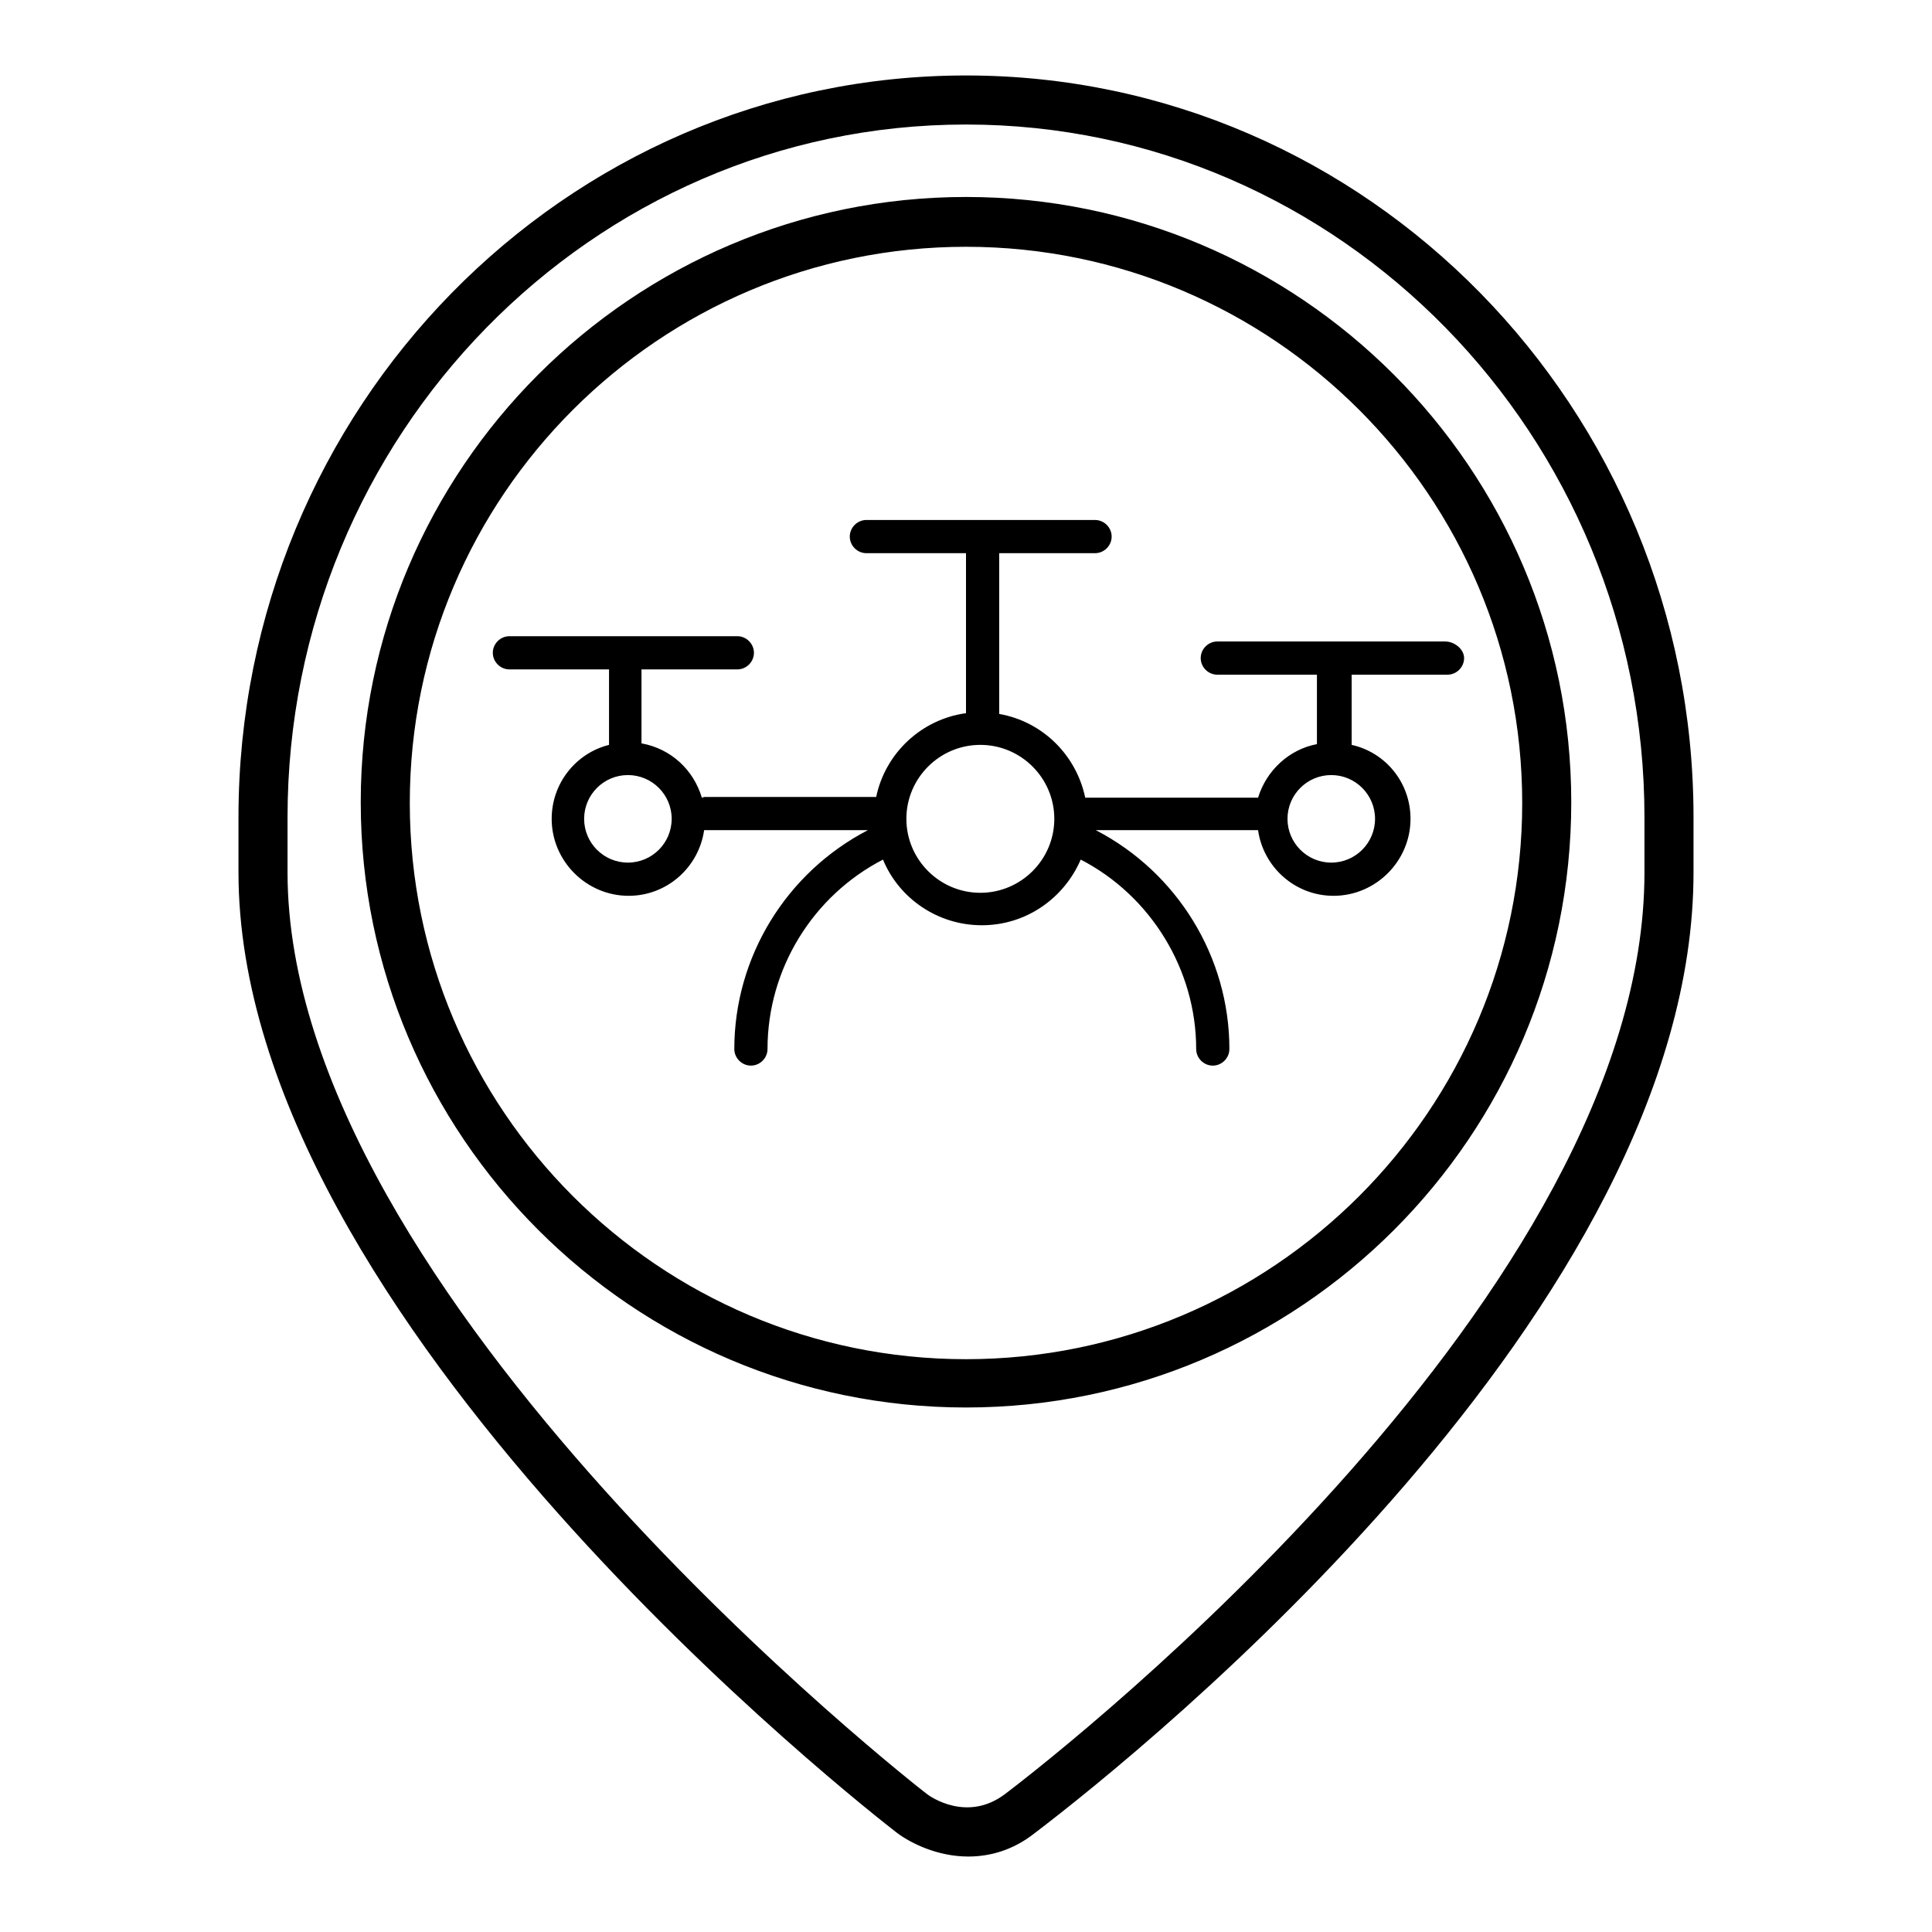 <?xml version="1.0" encoding="utf-8"?>
<!-- Svg Vector Icons : http://www.onlinewebfonts.com/icon -->
<!DOCTYPE svg PUBLIC "-//W3C//DTD SVG 1.1//EN" "http://www.w3.org/Graphics/SVG/1.1/DTD/svg11.dtd">
<svg version="1.1" xmlns="http://www.w3.org/2000/svg" xmlns:xlink="http://www.w3.org/1999/xlink" x="0px" y="0px" viewBox="0 0 256 256" enable-background="new 0 0 256 256" xml:space="preserve">
<g> <path fill="#000000" d="M128.3,246c-4,0-7.5-1.7-9.4-3.1c-3.6-2.8-87.3-67.9-87.3-127.3v-7.3C31.6,54.1,74.8,10,128,10 c53.2,0,96.4,44.1,96.4,98.3v7.3c0,57.6-72.7,116.2-87.3,127.3C134.2,245.2,131.1,246,128.3,246L128.3,246z M128,16.5 c-49.6,0-89.9,41.2-89.9,91.8v7.3c0,56.2,83.9,121.5,84.7,122.1c0.5,0.4,5.4,3.8,10.4,0c8.7-6.6,84.7-66.5,84.7-122.1v-7.3 C217.9,57.7,177.6,16.5,128,16.5z M128,186.5c-44.2,0-80.2-36-80.2-80.2c0-44.2,36-80.2,80.2-80.2c44.2,0,80.2,36,80.2,80.2 C208.2,150.6,172.2,186.5,128,186.5z M128,32.7c-40.6,0-73.7,33-73.7,73.7c0,40.6,33,73.7,73.7,73.7c40.6,0,73.7-33,73.7-73.7 C201.7,65.7,168.6,32.7,128,32.7L128,32.7z"/> <path fill="#000000" d="M191.5,85h-30.2c-1.2,0-2.2,1-2.2,2.2s1,2.2,2.2,2.2h13.2v9.2c-3.7,0.7-6.7,3.5-7.8,7.1h-22.9h0 c-1.2-5.7-5.7-10.1-11.4-11.1V73.3h12.7c1.2,0,2.2-1,2.2-2.2s-1-2.2-2.2-2.2h-30.3c-1.2,0-2.2,1-2.2,2.2s1,2.2,2.2,2.2H128v21.2 c-5.9,0.8-10.7,5.3-11.9,11.1H93.4c-0.2,0-0.3,0.1-0.4,0.1c-1.1-3.7-4.1-6.5-8-7.2v-9.8h12.7c1.2,0,2.2-1,2.2-2.2s-1-2.2-2.2-2.2 H67.5c-1.2,0-2.2,1-2.2,2.2s1,2.2,2.2,2.2h13.2v10c-4.4,1.1-7.6,5.1-7.6,9.8c0,5.6,4.6,10.2,10.2,10.2c5.1,0,9.3-3.8,10-8.7 c0.1,0,0.1,0,0.2,0h21.5c-10.8,5.6-17.7,16.8-17.7,29c0,1.2,1,2.2,2.2,2.2c1.2,0,2.2-1,2.2-2.2c0-10.6,6-20.3,15.3-25.1 c2.1,5.1,7.2,8.7,13.1,8.7c5.9,0,10.9-3.6,13.1-8.7c9.3,4.8,15.3,14.6,15.3,25.1c0,1.2,1,2.2,2.2,2.2c1.2,0,2.2-1,2.2-2.2 c0-12.2-6.9-23.4-17.7-29h21.5c0.7,4.9,4.9,8.7,10,8.7c5.6,0,10.2-4.6,10.2-10.2c0-4.8-3.3-8.8-7.8-9.8v-9.3h12.7 c1.2,0,2.2-1,2.2-2.2S192.7,85,191.5,85L191.5,85z M83.2,114.3c-3.2,0-5.8-2.6-5.8-5.8s2.6-5.8,5.8-5.8c3.2,0,5.8,2.6,5.8,5.8 C89,111.7,86.4,114.3,83.2,114.3z M129.9,118.3c-5.4,0-9.8-4.4-9.8-9.8s4.4-9.8,9.8-9.8c5.4,0,9.8,4.4,9.8,9.8 C139.7,113.9,135.3,118.3,129.9,118.3z M182.2,108.5c0,3.2-2.6,5.8-5.8,5.8c-3.2,0-5.8-2.6-5.8-5.8s2.6-5.8,5.8-5.8 C179.6,102.7,182.2,105.3,182.2,108.5z"/></g>
</svg>